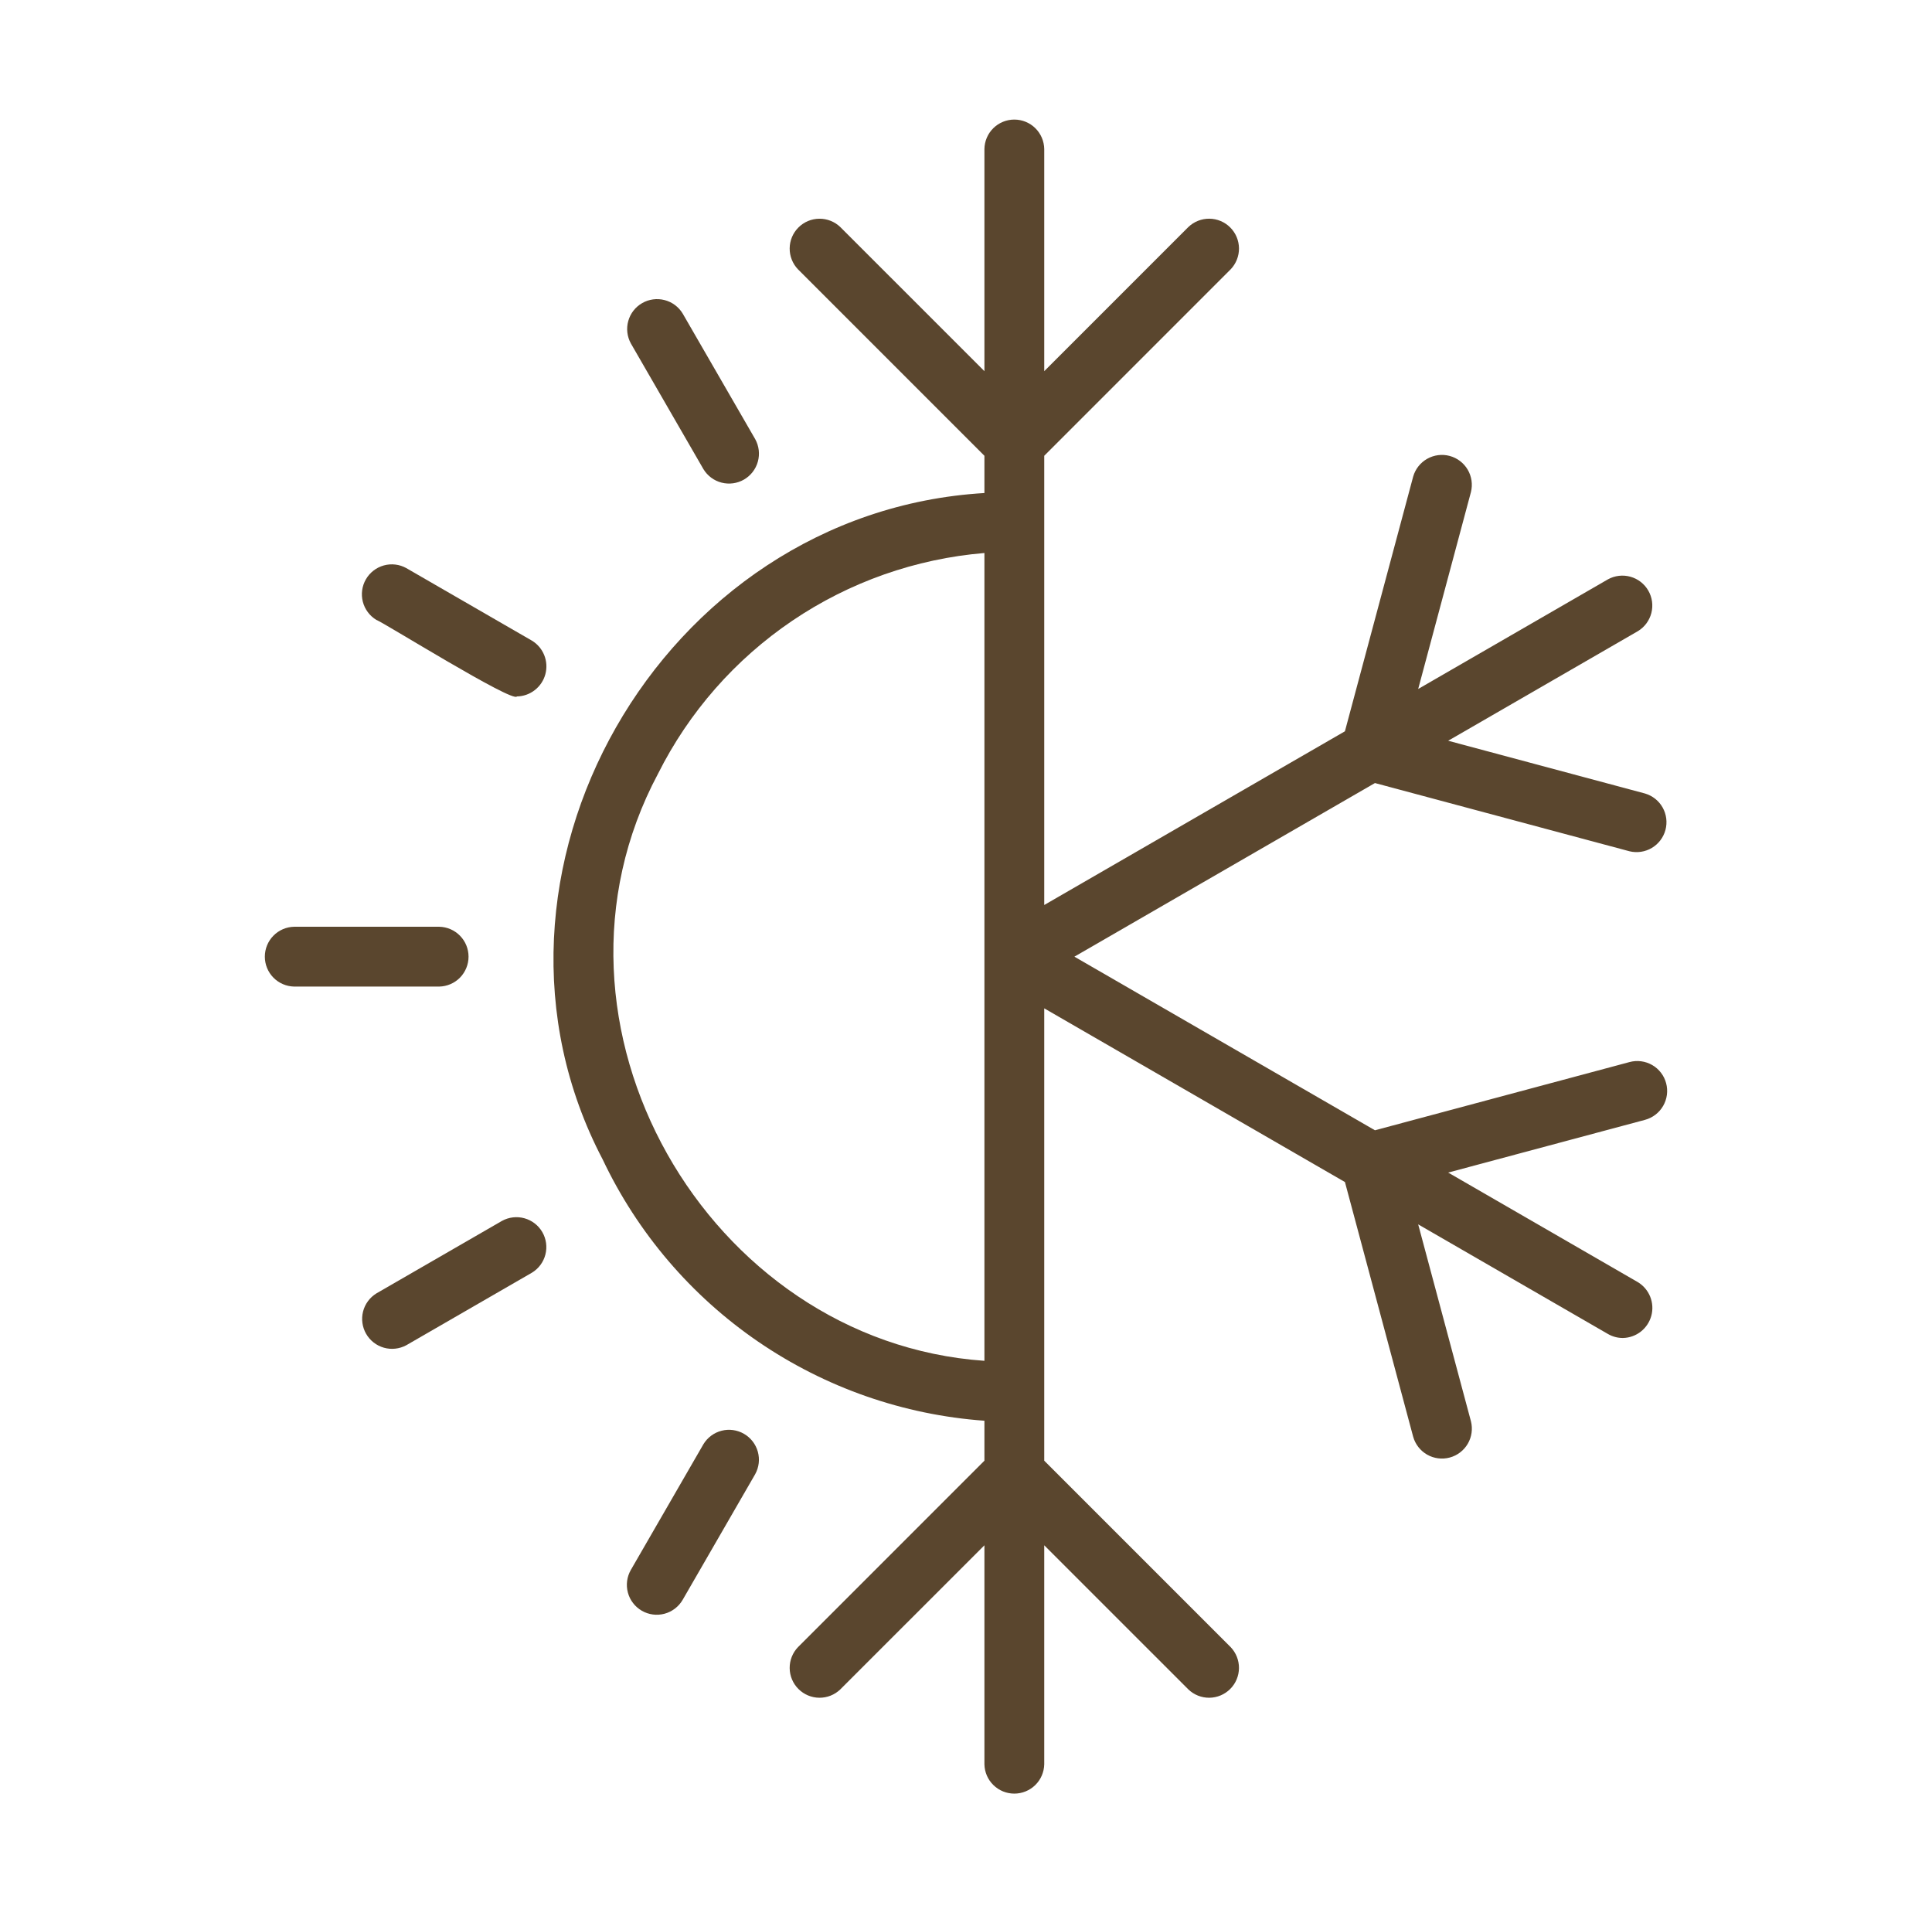 <svg width="101" height="100" viewBox="0 0 101 100" fill="none" xmlns="http://www.w3.org/2000/svg">
<g id="hiver 1">
<path id="Vector" d="M87.101 56.618C87.048 56.42 86.957 56.233 86.832 56.071C86.707 55.907 86.551 55.771 86.373 55.668C86.195 55.565 85.999 55.499 85.795 55.472C85.591 55.445 85.385 55.459 85.186 55.513L71.879 59.078C64.167 54.624 58.313 51.243 56.167 50.004C59.506 48.075 65.892 44.386 71.879 40.929L85.186 44.495C85.583 44.591 86.002 44.529 86.353 44.32C86.704 44.112 86.96 43.774 87.066 43.38C87.171 42.985 87.119 42.565 86.919 42.209C86.719 41.853 86.387 41.59 85.995 41.475L75.707 38.718C81.228 35.529 85.624 32.99 85.624 32.99C85.974 32.778 86.227 32.438 86.329 32.041C86.431 31.645 86.373 31.224 86.169 30.87C85.964 30.515 85.629 30.255 85.235 30.145C84.84 30.035 84.419 30.084 84.06 30.281C84.06 30.281 79.659 32.824 74.139 36.012L76.898 25.716C76.996 25.319 76.934 24.899 76.726 24.546C76.518 24.194 76.18 23.937 75.784 23.831C75.389 23.725 74.968 23.779 74.611 23.98C74.255 24.181 73.991 24.514 73.878 24.907L70.309 38.224C64.287 41.703 57.864 45.412 54.59 47.303V23.823C56.57 21.843 64.335 14.078 64.335 14.078C64.618 13.783 64.775 13.389 64.771 12.979C64.767 12.57 64.603 12.178 64.313 11.889C64.024 11.599 63.632 11.435 63.223 11.431C62.814 11.427 62.419 11.584 62.124 11.867L54.59 19.401V7.789C54.583 7.379 54.416 6.987 54.123 6.699C53.831 6.411 53.437 6.25 53.026 6.25C52.616 6.25 52.221 6.411 51.929 6.699C51.636 6.987 51.469 7.379 51.463 7.789V19.401C48.864 16.802 43.928 11.867 43.928 11.867C43.633 11.584 43.239 11.428 42.83 11.432C42.42 11.436 42.029 11.6 41.74 11.89C41.45 12.179 41.286 12.57 41.282 12.979C41.278 13.389 41.434 13.783 41.717 14.078L51.463 23.823V25.77C34.498 26.781 23.73 45.793 31.509 60.608C33.329 64.446 36.135 67.732 39.641 70.131C43.147 72.529 47.226 73.954 51.463 74.26V76.348C49.483 78.328 41.717 86.093 41.718 86.092C41.434 86.388 41.278 86.782 41.282 87.191C41.286 87.6 41.45 87.992 41.74 88.281C42.029 88.57 42.42 88.735 42.83 88.739C43.239 88.743 43.633 88.587 43.928 88.303L51.463 80.77V92.218C51.471 92.627 51.639 93.017 51.932 93.303C52.224 93.59 52.617 93.75 53.026 93.75C53.435 93.75 53.828 93.589 54.121 93.303C54.413 93.017 54.581 92.627 54.59 92.218V80.77L62.124 88.303C62.419 88.587 62.814 88.743 63.223 88.739C63.632 88.734 64.023 88.57 64.312 88.281C64.602 87.992 64.766 87.6 64.77 87.191C64.774 86.782 64.618 86.388 64.335 86.092L54.59 76.348V52.705L70.31 61.784L73.878 75.101C73.99 75.496 74.253 75.831 74.61 76.034C74.967 76.236 75.39 76.29 75.787 76.184C76.183 76.078 76.522 75.82 76.73 75.466C76.938 75.111 76.998 74.689 76.898 74.291L74.139 63.996L84.06 69.726C84.297 69.863 84.567 69.936 84.841 69.935C85.181 69.928 85.51 69.811 85.778 69.601C86.046 69.391 86.239 69.099 86.328 68.77C86.416 68.441 86.395 68.093 86.268 67.776C86.141 67.46 85.915 67.194 85.624 67.017C85.624 67.017 79.963 63.748 75.707 61.289L85.996 58.533C86.194 58.48 86.38 58.388 86.543 58.263C86.706 58.138 86.842 57.982 86.945 57.804C87.048 57.627 87.114 57.43 87.141 57.227C87.168 57.023 87.154 56.816 87.101 56.618ZM51.463 71.128C36.971 70.123 27.419 53.516 34.399 40.444C36.015 37.219 38.434 34.464 41.422 32.443C44.41 30.422 47.868 29.204 51.463 28.905V71.128Z" fill="#5A462E"/>
<path id="Vector_2" d="M36.772 24.519C36.984 24.87 37.324 25.124 37.721 25.226C38.118 25.328 38.539 25.271 38.894 25.066C39.248 24.861 39.509 24.525 39.618 24.131C39.728 23.736 39.679 23.314 39.481 22.955L35.689 16.389C35.477 16.038 35.136 15.785 34.74 15.684C34.344 15.582 33.923 15.639 33.569 15.844C33.214 16.048 32.954 16.384 32.844 16.778C32.734 17.172 32.783 17.593 32.98 17.952L36.772 24.519Z" fill="#5A462E"/>
<path id="Vector_3" d="M27.806 33.485L21.239 29.693C20.881 29.495 20.459 29.445 20.064 29.555C19.669 29.665 19.333 29.925 19.128 30.28C18.923 30.635 18.866 31.056 18.968 31.453C19.071 31.85 19.325 32.191 19.676 32.402C20.014 32.511 26.828 36.762 27.023 36.402C27.364 36.396 27.693 36.279 27.961 36.068C28.23 35.858 28.423 35.567 28.511 35.238C28.599 34.909 28.578 34.56 28.451 34.244C28.324 33.927 28.098 33.661 27.806 33.485Z" fill="#5A462E"/>
<path id="Vector_4" d="M22.961 48.44H15.379C14.969 48.448 14.579 48.616 14.292 48.909C14.005 49.201 13.845 49.594 13.845 50.004C13.845 50.413 14.005 50.806 14.292 51.099C14.579 51.391 14.969 51.559 15.378 51.567H22.961C23.37 51.559 23.76 51.391 24.047 51.099C24.334 50.806 24.494 50.413 24.494 50.004C24.494 49.594 24.334 49.201 24.047 48.909C23.76 48.616 23.37 48.448 22.961 48.44Z" fill="#5A462E"/>
<path id="Vector_5" d="M26.243 63.814L19.676 67.605C19.329 67.819 19.079 68.159 18.979 68.554C18.88 68.949 18.938 69.367 19.141 69.72C19.345 70.072 19.678 70.332 20.07 70.443C20.462 70.554 20.881 70.507 21.24 70.314L27.806 66.523C28.157 66.311 28.41 65.971 28.512 65.574C28.614 65.177 28.557 64.757 28.352 64.402C28.148 64.048 27.812 63.788 27.418 63.678C27.023 63.568 26.602 63.617 26.243 63.814Z" fill="#5A462E"/>
<path id="Vector_6" d="M36.772 75.489L32.98 82.056C32.773 82.415 32.717 82.842 32.824 83.242C32.931 83.643 33.193 83.984 33.553 84.192C33.912 84.399 34.339 84.455 34.739 84.348C35.14 84.24 35.481 83.978 35.689 83.619L39.48 77.052C39.678 76.694 39.727 76.272 39.617 75.878C39.507 75.484 39.247 75.148 38.892 74.943C38.538 74.739 38.117 74.681 37.721 74.783C37.324 74.885 36.984 75.138 36.772 75.489Z" fill="#5A462E"/>
</g>
</svg>
